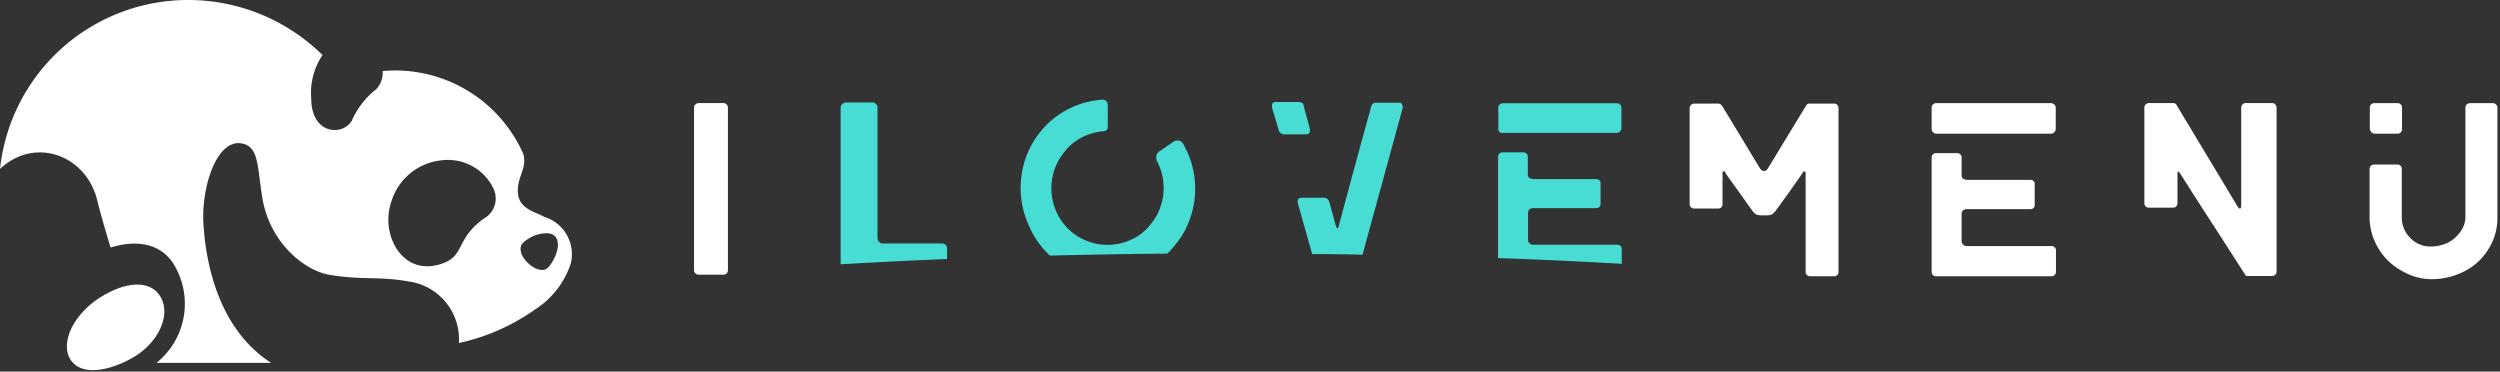 <svg xmlns="http://www.w3.org/2000/svg" width="222" height="33" style=""><rect width="100%" height="100%" fill="#333333" stroke="none"/><rect id="backgroundrect" width="100%" height="100%" x="0" y="0" fill="none" stroke="none"/><defs><style>.cls-1{fill:#fff;}.cls-2{fill:#47ddd5;}</style></defs><title>ILOVEMENU LOGO</title><g class="currentLayer" style=""><title>Layer 1</title><g id="Modo_de_aislamiento" data-name="Modo de aislamiento" class=""><path class="cls-1" d="M11.39,31.98 c-2.33,1.18 -4.25,1.17 -5.06,0.06 c-1.1,-1.5 0.18,-4.33 3,-5.89 c2.3,-1.28 3.87,-1 4.62,-0.2 C15.44,27.56 14.24,30.56 11.39,31.98 z" id="svg_1"/><path class="cls-1" d="M48.62,19.36 a3.79,3.79 0 0 1 -0.63,-0.28 c-1.12,-0.45 -1.89,-0.85 -2,-1.91 c-0.11,-1.48 0.86,-2.22 0.47,-3.52 a12.43,12.43 0 0 0 -12.48,-7.34 a2.11,2.11 0 0 1 -0.58,1.62 A7.17,7.17 0 0 0 31.24,10.72 c-0.85,1.4 -3.59,1.19 -3.6,-1.94 a6,6 0 0 1 1,-3.89 a17,17 0 0 0 -11.87,-4.89 a16.79,16.79 0 0 0 -16.77,15 c3.1,-2.91 7.67,-1.23 8.64,2.81 c0.19,0.78 0.65,2.44 1.18,4.17 c1.65,-0.51 4,-0.71 5.45,1.24 a6.73,6.73 0 0 1 -1.37,9 H24.07 c-3.75,-2.4 -5.65,-7 -6,-12.24 c-0.23,-3.26 1.14,-7.68 3.42,-7.24 c1.5,0.3 1.35,2 1.8,4.8 c0.66,4.06 3.81,6.54 6.05,6.88 c3,0.47 4.17,0.09 7,0.58 a5.18,5.18 0 0 1 4.41,5.46 a18.48,18.48 0 0 0 6.79,-3 a7.63,7.63 0 0 0 3.15,-4.08 A3.47,3.47 0 0 0 48.62,19.36 zm-5.58,0 C40.56,21.1 41.24,22.56 39.54,23.3 c-3.7,1.54 -5.83,-2.4 -4.79,-5.39 a5.2,5.2 0 0 1 4.43,-3.67 a4.49,4.49 0 0 1 4.61,2.44 A2.05,2.05 0 0 1 43.04,19.37 zm5.68,4.34 c-0.78,1 -3.1,-1 -2.34,-2.07 a3.15,3.15 0 0 1 2.13,-0.92 C50.03,20.71 49.67,22.56 48.72,23.71 z" id="svg_2"/></g><g id="OBJECTS" class=""><path class="cls-1" d="M61.75,24.27 a0.37,0.37 0 0 1 -0.12,-0.27 V9.56 a0.37,0.37 0 0 1 0.13,-0.29 a0.41,0.41 0 0 1 0.28,-0.12 H64.24 a0.38,0.38 0 0 1 0.28,0.12 a0.4,0.4 0 0 1 0.12,0.29 V24 a0.4,0.4 0 0 1 -0.11,0.27 a0.37,0.37 0 0 1 -0.29,0.12 H62.04 A0.4,0.4 0 0 1 61.75,24.27 z" id="svg_3"/><path class="cls-2" d="M144.01,23.43 V22.12 a0.39,0.39 0 0 0 -0.11,-0.28 a0.42,0.42 0 0 0 -0.29,-0.11 h-7.5 a0.41,0.41 0 0 1 -0.29,-0.13 a0.43,0.43 0 0 1 -0.13,-0.29 V18.94 c0,-0.31 0.17,-0.46 0.51,-0.46 h5.56 a0.35,0.35 0 0 0 0.26,-0.1 a0.34,0.34 0 0 0 0.11,-0.25 V16.25 a0.34,0.34 0 0 0 -0.11,-0.25 a0.4,0.4 0 0 0 -0.26,-0.1 H136.24 c-0.38,0 -0.57,-0.13 -0.57,-0.41 V13.92 a0.38,0.38 0 0 0 -0.39,-0.39 h-1.85 a0.37,0.37 0 0 0 -0.28,0.11 a0.35,0.35 0 0 0 -0.12,0.28 v9 C136.84,23.05 140.5,23.22 144.01,23.43 z" id="svg_4"/><path class="cls-2" d="M133.45,11.8 h10.12 a0.36,0.36 0 0 0 0.29,-0.13 a0.41,0.41 0 0 0 0.12,-0.28 V9.56 a0.37,0.37 0 0 0 -0.12,-0.27 a0.38,0.38 0 0 0 -0.29,-0.12 H133.45 a0.41,0.41 0 0 0 -0.28,0.11 a0.36,0.36 0 0 0 -0.12,0.28 v1.88 a0.4,0.4 0 0 0 0.12,0.29 A0.38,0.38 0 0 0 133.45,11.8 z" id="svg_5"/><path class="cls-2" d="M115.24,17.82 a0.49,0.49 0 0 0 0,0.2 L116.52,22.56 q2.27,0 4.47,0.06 l3.56,-13 a0.51,0.51 0 0 0 -0.05,-0.35 a0.27,0.27 0 0 0 -0.24,-0.15 h-2 a0.73,0.73 0 0 0 -0.32,0.06 a0.38,0.38 0 0 0 -0.16,0.24 c-0.29,1 -0.76,2.73 -1.4,5.09 s-1.13,4.16 -1.46,5.41 c-0.06,0.24 -0.11,0.37 -0.15,0.37 s-0.11,-0.12 -0.18,-0.35 l-0.52,-1.92 a0.84,0.84 0 0 0 -0.18,-0.34 a0.57,0.57 0 0 0 -0.43,-0.12 h-1.86 C115.39,17.56 115.24,17.64 115.24,17.82 z" id="svg_6"/><path class="cls-2" d="M93.24,22.7 c3.4,-0.09 6.88,-0.15 10.42,-0.18 a5.72,5.72 0 0 0 0.66,-0.73 a7.42,7.42 0 0 0 1.35,-2.36 a7.91,7.91 0 0 0 0.46,-2.68 a7.78,7.78 0 0 0 -1.05,-3.94 a0.55,0.55 0 0 0 -0.52,-0.33 A0.68,0.68 0 0 0 104.24,12.56 l-0.63,0.43 c-0.33,0.24 -0.56,0.39 -0.68,0.46 a0.67,0.67 0 0 0 -0.26,0.5 a1,1 0 0 0 0.11,0.44 a5,5 0 0 1 0.55,2.31 a5.11,5.11 0 0 1 -0.3,1.72 a4.69,4.69 0 0 1 -0.88,1.53 a4.48,4.48 0 0 1 -1.7,1.33 a5,5 0 0 1 -5.33,-0.72 a4.82,4.82 0 0 1 -1.3,-1.73 a5.07,5.07 0 0 1 0.72,-5.36 a4.45,4.45 0 0 1 1.5,-1.25 a5,5 0 0 1 1.88,-0.56 q0.45,0 0.45,-0.45 v-1.9 a0.55,0.55 0 0 0 -0.14,-0.33 a0.37,0.37 0 0 0 -0.29,-0.13 h0 a7.67,7.67 0 0 0 -3,0.8 a7.54,7.54 0 0 0 -2.51,2 a7.75,7.75 0 0 0 -1.34,2.37 a8,8 0 0 0 0.27,6 A7.79,7.79 0 0 0 93.24,22.7 z" id="svg_7"/><path class="cls-2" d="M84.1,23 V22.06 a0.42,0.42 0 0 0 -0.13,-0.31 a0.44,0.44 0 0 0 -0.33,-0.13 H78.36 a0.39,0.39 0 0 1 -0.3,-0.14 a0.47,0.47 0 0 1 -0.14,-0.32 V9.56 a0.44,0.44 0 0 0 -0.13,-0.32 a0.42,0.42 0 0 0 -0.32,-0.14 H75.11 a0.47,0.47 0 0 0 -0.32,0.14 a0.45,0.45 0 0 0 -0.14,0.32 V23.47 Q79.24,23.2 84.1,23 z" id="svg_8"/><path class="cls-2" d="M113.53,11.5 a0.55,0.55 0 0 0 0.61,0.43 h1.77 c0.27,0 0.41,-0.09 0.41,-0.28 a0.72,0.72 0 0 0 0,-0.17 q-0.11,-0.47 -0.3,-1.14 t-0.27,-1 c0,-0.19 -0.2,-0.28 -0.48,-0.28 h-2 a0.28,0.28 0 0 0 -0.31,0.32 a0.42,0.42 0 0 0 0,0.18 z" id="svg_9"/><path class="cls-1" d="M163.15,9.32 a0.4,0.4 0 0 1 0.11,0.3 V24.13 a0.38,0.38 0 0 1 -0.37,0.4 h-2.18 a0.38,0.38 0 0 1 -0.37,-0.4 V15.42 c0,-0.13 0,-0.19 -0.09,-0.19 s-0.11,0 -0.2,0.15 c-0.23,0.35 -0.62,0.9 -1.15,1.65 l-1.18,1.63 a1.8,1.8 0 0 1 -0.36,0.37 a1,1 0 0 1 -0.48,0.09 h-0.37 a1.36,1.36 0 0 1 -0.54,-0.07 a1.07,1.07 0 0 1 -0.32,-0.28 L153.24,15.4 c0,-0.13 -0.12,-0.2 -0.19,-0.2 s-0.09,0.07 -0.09,0.2 v2.73 a0.38,0.38 0 0 1 -0.11,0.28 a0.33,0.33 0 0 1 -0.27,0.11 H150.44 a0.39,0.39 0 0 1 -0.28,-0.12 a0.37,0.37 0 0 1 -0.12,-0.27 V9.62 a0.41,0.41 0 0 1 0.12,-0.3 a0.39,0.39 0 0 1 0.28,-0.12 h2.2 a0.3,0.3 0 0 1 0.16,0.08 a0.45,0.45 0 0 1 0.15,0.16 l3.34,5.52 a0.44,0.44 0 0 0 0.12,0.13 a0.37,0.37 0 0 0 0.25,0.09 h0 a0.28,0.28 0 0 0 0.24,-0.11 a1.27,1.27 0 0 0 0.11,-0.15 l3.32,-5.46 a1.4,1.4 0 0 1 0.13,-0.18 a0.22,0.22 0 0 1 0.18,-0.08 h2.22 A0.34,0.34 0 0 1 163.15,9.32 z" id="svg_10"/><path class="cls-1" d="M171.65,11.74 a0.41,0.41 0 0 1 -0.12,-0.3 V9.56 a0.35,0.35 0 0 1 0.12,-0.28 a0.38,0.38 0 0 1 0.28,-0.12 h10.2 a0.42,0.42 0 0 1 0.3,0.13 a0.37,0.37 0 0 1 0.12,0.27 v1.89 a0.42,0.42 0 0 1 -0.12,0.29 a0.38,0.38 0 0 1 -0.3,0.13 h-10.2 A0.38,0.38 0 0 1 171.65,11.74 zm0,12.69 a0.37,0.37 0 0 1 -0.12,-0.27 V13.99 a0.36,0.36 0 0 1 0.12,-0.28 a0.37,0.37 0 0 1 0.28,-0.11 h1.87 a0.38,0.38 0 0 1 0.39,0.39 V15.56 c0,0.28 0.19,0.41 0.58,0.41 h5.54 a0.4,0.4 0 0 1 0.26,0.1 a0.35,0.35 0 0 1 0.11,0.26 v1.89 a0.33,0.33 0 0 1 -0.11,0.25 a0.35,0.35 0 0 1 -0.26,0.1 h-5.61 c-0.34,0 -0.51,0.15 -0.51,0.46 v2.4 a0.42,0.42 0 0 0 0.14,0.29 a0.41,0.41 0 0 0 0.28,0.13 h7.57 a0.38,0.38 0 0 1 0.39,0.39 v1.9 a0.39,0.39 0 0 1 -0.39,0.39 H171.93 A0.38,0.38 0 0 1 171.65,24.43 z" id="svg_11"/><path class="cls-1" d="M199.51,24.56 l-0.18,-0.22 q-0.85,-1.35 -2.8,-4.36 t-2.94,-4.59 c-0.09,-0.11 -0.14,-0.16 -0.17,-0.16 s-0.05,0 -0.06,0.09 a0.72,0.72 0 0 0 0,0.13 l0,2.6 a0.36,0.36 0 0 1 -0.11,0.27 a0.35,0.35 0 0 1 -0.28,0.12 h-2.14 a0.39,0.39 0 0 1 -0.29,-0.11 a0.36,0.36 0 0 1 -0.12,-0.28 V9.56 a0.41,0.41 0 0 1 0.41,-0.41 h2.16 a0.32,0.32 0 0 1 0.26,0.13 l5.33,8.86 c0.13,0.25 0.24,0.38 0.33,0.38 s0.11,-0.13 0.11,-0.38 l0,-8.58 a0.4,0.4 0 0 1 0.12,-0.29 a0.37,0.37 0 0 1 0.27,-0.12 h2.33 a0.41,0.41 0 0 1 0.3,0.12 a0.4,0.4 0 0 1 0.12,0.29 V24.11 a0.38,0.38 0 0 1 -0.12,0.29 a0.44,0.44 0 0 1 -0.3,0.11 h-2.24 z" id="svg_12"/><path class="cls-1" d="M213.16,23.98 a5.37,5.37 0 0 1 -2,-2 a5.3,5.3 0 0 1 -0.74,-2.73 V15.01 a0.37,0.37 0 0 1 0.12,-0.29 a0.41,0.41 0 0 1 0.28,-0.11 h2.06 a0.38,0.38 0 0 1 0.4,0.4 v4.26 a2.53,2.53 0 0 0 0.75,1.86 a2.44,2.44 0 0 0 1.82,0.76 a3.45,3.45 0 0 0 1.54,-0.35 a3,3 0 0 0 1.12,-1 a2.24,2.24 0 0 0 0.42,-1.31 V9.56 a0.38,0.38 0 0 1 0.12,-0.28 a0.41,0.41 0 0 1 0.3,-0.12 h2 a0.41,0.41 0 0 1 0.3,0.12 a0.38,0.38 0 0 1 0.12,0.28 v9.76 a5.12,5.12 0 0 1 -0.76,2.74 a5.35,5.35 0 0 1 -2.11,2 a6.42,6.42 0 0 1 -3.07,0.73 A5.29,5.29 0 0 1 213.16,23.98 zm-2.6,-12.28 a0.41,0.41 0 0 1 -0.12,-0.28 V9.56 a0.37,0.37 0 0 1 0.12,-0.29 a0.41,0.41 0 0 1 0.28,-0.11 h2.06 a0.38,0.38 0 0 1 0.4,0.4 v1.91 a0.45,0.45 0 0 1 -0.11,0.28 a0.37,0.37 0 0 1 -0.29,0.12 H210.84 A0.38,0.38 0 0 1 210.56,11.7 z" id="svg_13"/></g></g></svg>